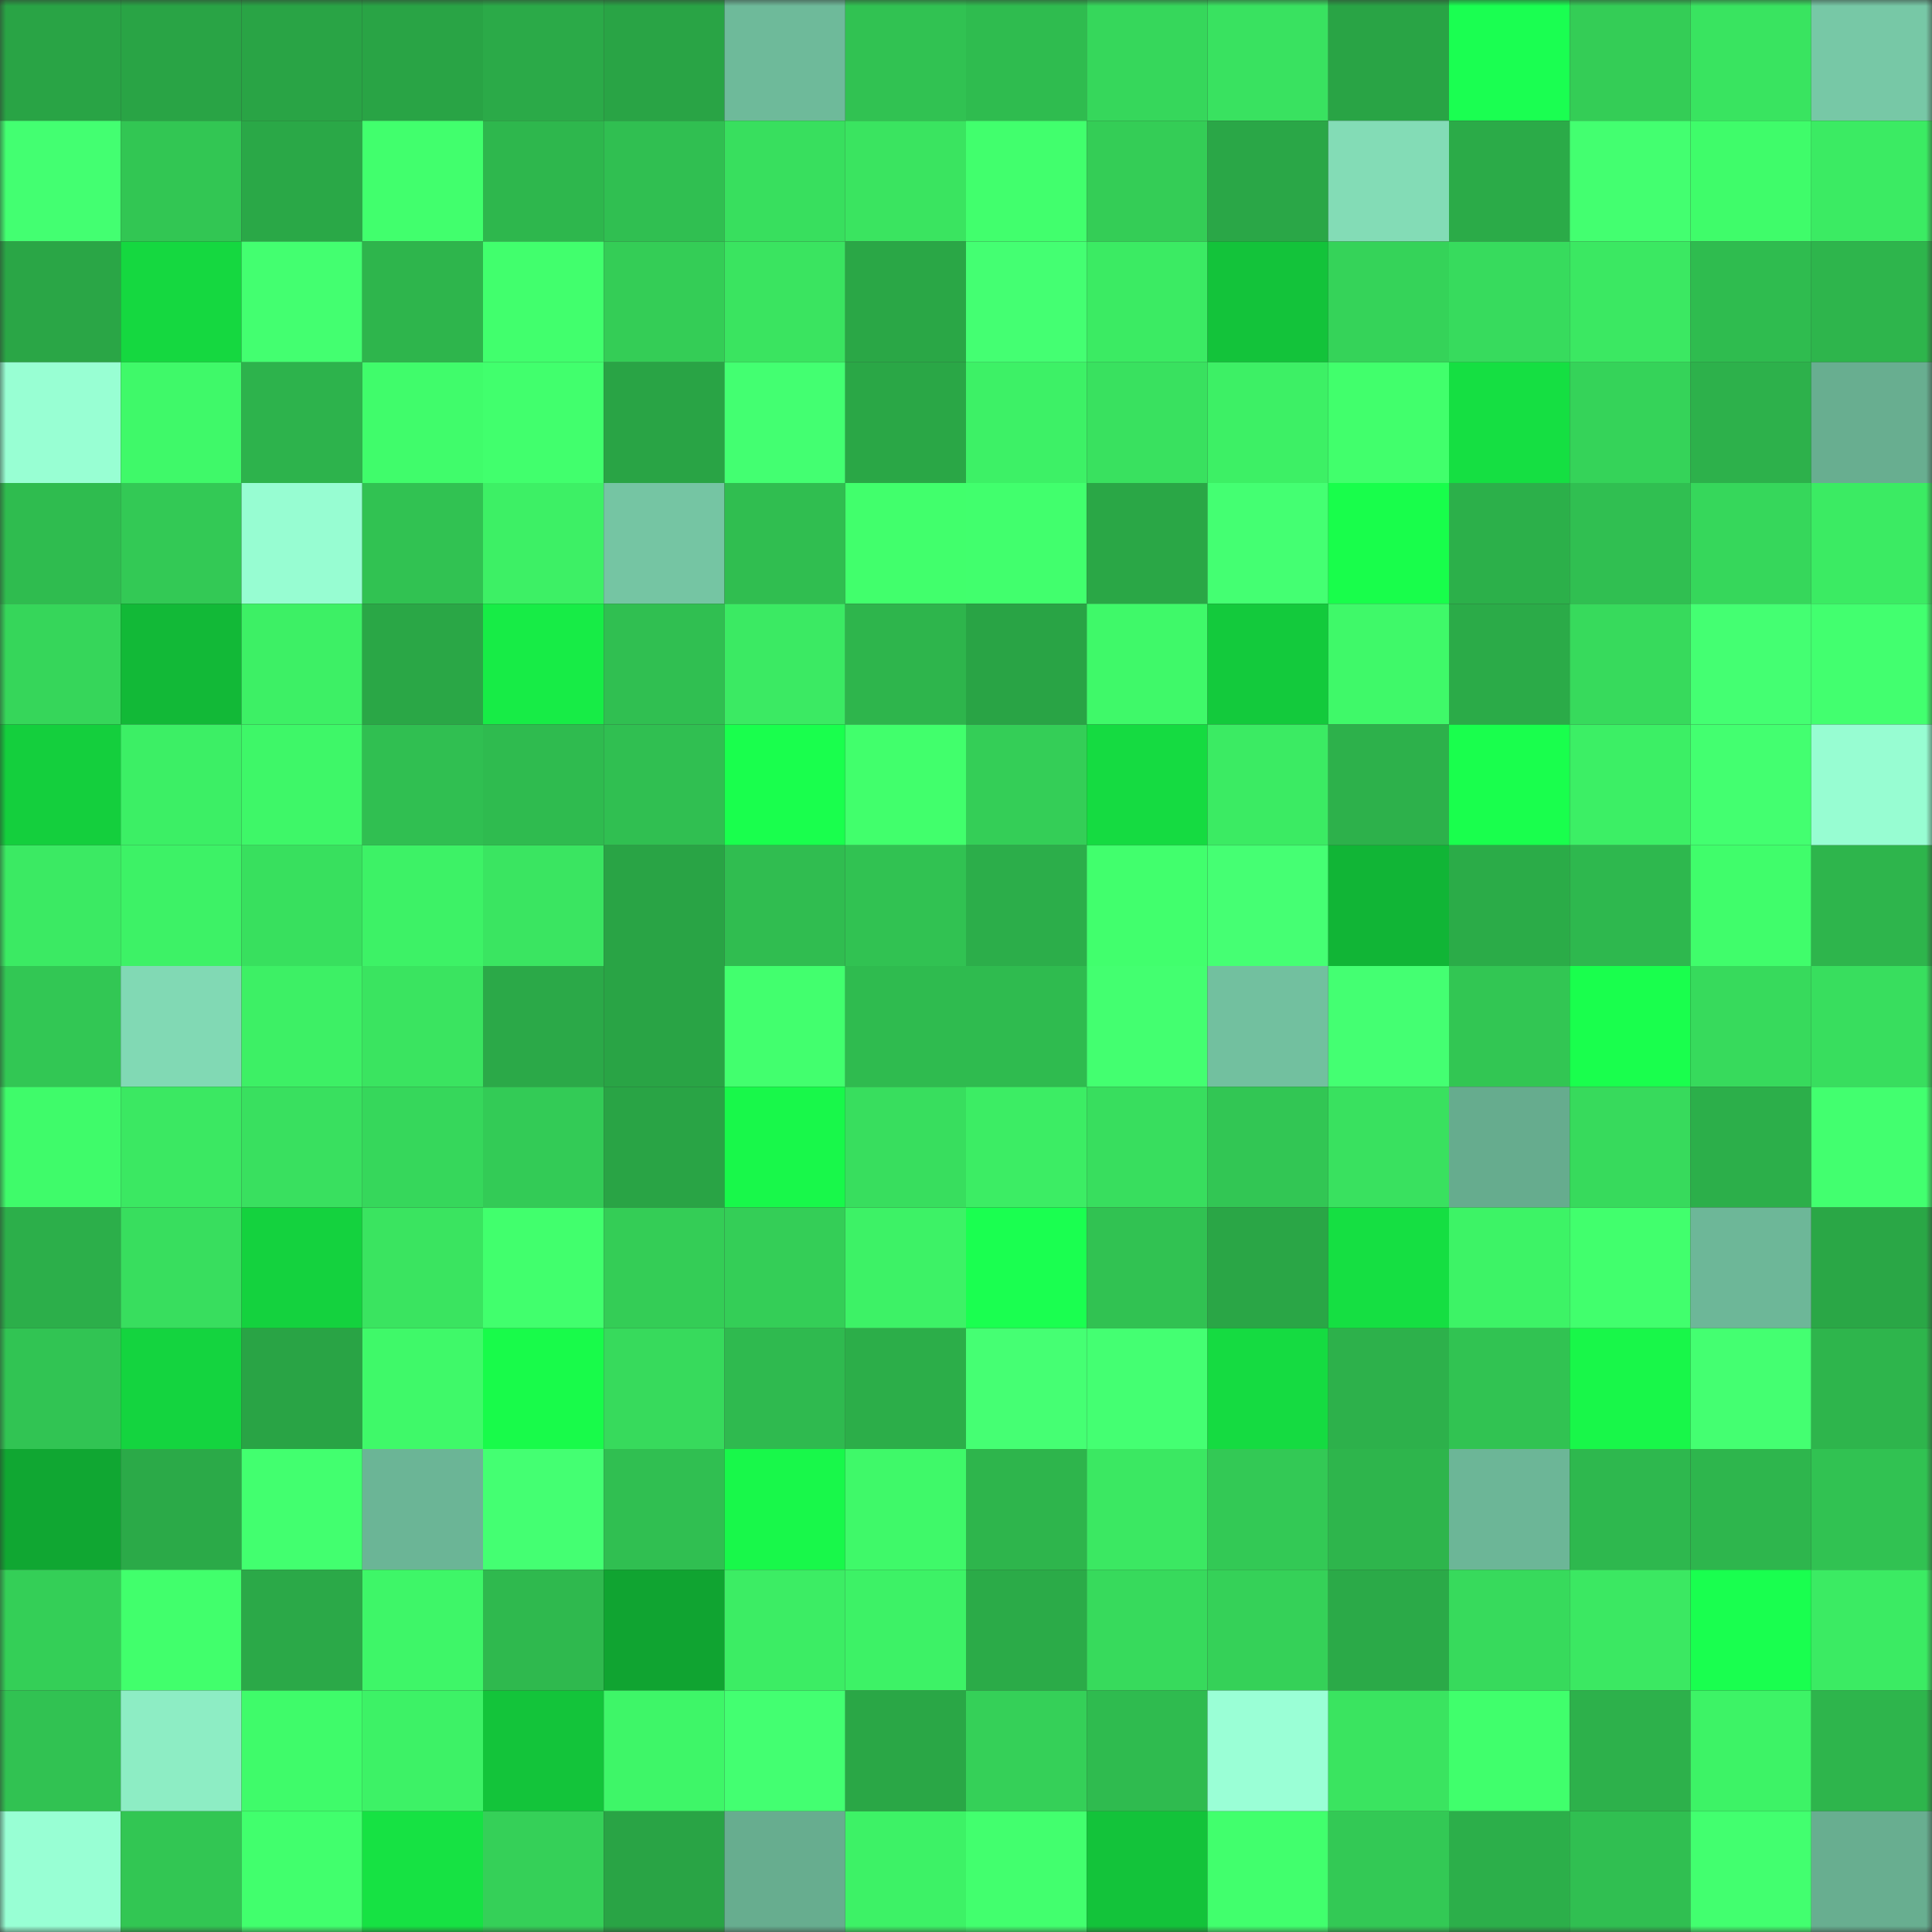 <svg viewBox="0 0 160 160" fill="none" role="img" xmlns="http://www.w3.org/2000/svg" width="240" height="240" name="lens%2Cleprikol.lens"><rect x="0" y="0" width="160" height="160" fill="#333333" stroke="none"/><mask id="892731396" mask-type="alpha" maskUnits="userSpaceOnUse" x="0" y="0" width="160" height="160"><rect width="160" height="160" fill="#FFFFFF"></rect></mask><g mask="url(#892731396)"><rect x="0" y="0" width="10" height="10" fill="#29a445"></rect><rect x="10" y="0" width="10" height="10" fill="#29a445"></rect><rect x="20" y="0" width="10" height="10" fill="#29a445"></rect><rect x="30" y="0" width="10" height="10" fill="#29a445"></rect><rect x="40" y="0" width="10" height="10" fill="#2baa48"></rect><rect x="50" y="0" width="10" height="10" fill="#29a445"></rect><rect x="60" y="0" width="10" height="10" fill="#6eba9a"></rect><rect x="70" y="0" width="10" height="10" fill="#31c252"></rect><rect x="80" y="0" width="10" height="10" fill="#2fbc4f"></rect><rect x="90" y="0" width="10" height="10" fill="#36d75b"></rect><rect x="100" y="0" width="10" height="10" fill="#39e260"></rect><rect x="110" y="0" width="10" height="10" fill="#29a445"></rect><rect x="120" y="0" width="10" height="10" fill="#1aff51"></rect><rect x="130" y="0" width="10" height="10" fill="#34cd56"></rect><rect x="140" y="0" width="10" height="10" fill="#39e460"></rect><rect x="150" y="0" width="10" height="10" fill="#77c8a6"></rect><rect x="0" y="10" width="10" height="10" fill="#43ff71"></rect><rect x="10" y="10" width="10" height="10" fill="#32c653"></rect><rect x="20" y="10" width="10" height="10" fill="#2aa847"></rect><rect x="30" y="10" width="10" height="10" fill="#41ff6d"></rect><rect x="40" y="10" width="10" height="10" fill="#2eb74d"></rect><rect x="50" y="10" width="10" height="10" fill="#30bf51"></rect><rect x="60" y="10" width="10" height="10" fill="#38df5e"></rect><rect x="70" y="10" width="10" height="10" fill="#3ae460"></rect><rect x="80" y="10" width="10" height="10" fill="#41ff6d"></rect><rect x="90" y="10" width="10" height="10" fill="#34cd56"></rect><rect x="100" y="10" width="10" height="10" fill="#2aa747"></rect><rect x="110" y="10" width="10" height="10" fill="#83dcb6"></rect><rect x="120" y="10" width="10" height="10" fill="#2bab48"></rect><rect x="130" y="10" width="10" height="10" fill="#43ff70"></rect><rect x="140" y="10" width="10" height="10" fill="#3ffc6a"></rect><rect x="150" y="10" width="10" height="10" fill="#3beb63"></rect><rect x="0" y="20" width="10" height="10" fill="#2aa646"></rect><rect x="10" y="20" width="10" height="10" fill="#15d840"></rect><rect x="20" y="20" width="10" height="10" fill="#43ff70"></rect><rect x="30" y="20" width="10" height="10" fill="#2eb54c"></rect><rect x="40" y="20" width="10" height="10" fill="#41ff6d"></rect><rect x="50" y="20" width="10" height="10" fill="#34cd56"></rect><rect x="60" y="20" width="10" height="10" fill="#3ae460"></rect><rect x="70" y="20" width="10" height="10" fill="#2aa746"></rect><rect x="80" y="20" width="10" height="10" fill="#44ff72"></rect><rect x="90" y="20" width="10" height="10" fill="#3beb63"></rect><rect x="100" y="20" width="10" height="10" fill="#13c33a"></rect><rect x="110" y="20" width="10" height="10" fill="#35d359"></rect><rect x="120" y="20" width="10" height="10" fill="#37db5d"></rect><rect x="130" y="20" width="10" height="10" fill="#3be862"></rect><rect x="140" y="20" width="10" height="10" fill="#2fbc4f"></rect><rect x="150" y="20" width="10" height="10" fill="#2eb54c"></rect><rect x="0" y="30" width="10" height="10" fill="#98ffd3"></rect><rect x="10" y="30" width="10" height="10" fill="#3ff969"></rect><rect x="20" y="30" width="10" height="10" fill="#2db34c"></rect><rect x="30" y="30" width="10" height="10" fill="#40fc6b"></rect><rect x="40" y="30" width="10" height="10" fill="#41ff6d"></rect><rect x="50" y="30" width="10" height="10" fill="#29a445"></rect><rect x="60" y="30" width="10" height="10" fill="#43ff71"></rect><rect x="70" y="30" width="10" height="10" fill="#2aa746"></rect><rect x="80" y="30" width="10" height="10" fill="#3df166"></rect><rect x="90" y="30" width="10" height="10" fill="#39e15f"></rect><rect x="100" y="30" width="10" height="10" fill="#3df065"></rect><rect x="110" y="30" width="10" height="10" fill="#41ff6c"></rect><rect x="120" y="30" width="10" height="10" fill="#15df42"></rect><rect x="130" y="30" width="10" height="10" fill="#35d359"></rect><rect x="140" y="30" width="10" height="10" fill="#2db14b"></rect><rect x="150" y="30" width="10" height="10" fill="#68ae90"></rect><rect x="0" y="40" width="10" height="10" fill="#2fbc4f"></rect><rect x="10" y="40" width="10" height="10" fill="#33c955"></rect><rect x="20" y="40" width="10" height="10" fill="#97fdd2"></rect><rect x="30" y="40" width="10" height="10" fill="#31c252"></rect><rect x="40" y="40" width="10" height="10" fill="#3df065"></rect><rect x="50" y="40" width="10" height="10" fill="#75c5a3"></rect><rect x="60" y="40" width="10" height="10" fill="#30be50"></rect><rect x="70" y="40" width="10" height="10" fill="#41ff6c"></rect><rect x="80" y="40" width="10" height="10" fill="#41ff6d"></rect><rect x="90" y="40" width="10" height="10" fill="#2aa746"></rect><rect x="100" y="40" width="10" height="10" fill="#44ff72"></rect><rect x="110" y="40" width="10" height="10" fill="#18fe4b"></rect><rect x="120" y="40" width="10" height="10" fill="#2cb04a"></rect><rect x="130" y="40" width="10" height="10" fill="#30bf51"></rect><rect x="140" y="40" width="10" height="10" fill="#36d75b"></rect><rect x="150" y="40" width="10" height="10" fill="#3beb63"></rect><rect x="0" y="50" width="10" height="10" fill="#36d65a"></rect><rect x="10" y="50" width="10" height="10" fill="#12b937"></rect><rect x="20" y="50" width="10" height="10" fill="#3df065"></rect><rect x="30" y="50" width="10" height="10" fill="#2aa746"></rect><rect x="40" y="50" width="10" height="10" fill="#17ec46"></rect><rect x="50" y="50" width="10" height="10" fill="#30bf51"></rect><rect x="60" y="50" width="10" height="10" fill="#3bea63"></rect><rect x="70" y="50" width="10" height="10" fill="#2eb54c"></rect><rect x="80" y="50" width="10" height="10" fill="#29a445"></rect><rect x="90" y="50" width="10" height="10" fill="#3ff969"></rect><rect x="100" y="50" width="10" height="10" fill="#13ca3c"></rect><rect x="110" y="50" width="10" height="10" fill="#3ff969"></rect><rect x="120" y="50" width="10" height="10" fill="#2bab48"></rect><rect x="130" y="50" width="10" height="10" fill="#37da5c"></rect><rect x="140" y="50" width="10" height="10" fill="#44ff72"></rect><rect x="150" y="50" width="10" height="10" fill="#42ff6f"></rect><rect x="0" y="60" width="10" height="10" fill="#14cf3d"></rect><rect x="10" y="60" width="10" height="10" fill="#3cef65"></rect><rect x="20" y="60" width="10" height="10" fill="#3ef768"></rect><rect x="30" y="60" width="10" height="10" fill="#30bf51"></rect><rect x="40" y="60" width="10" height="10" fill="#2fbb4f"></rect><rect x="50" y="60" width="10" height="10" fill="#30bf51"></rect><rect x="60" y="60" width="10" height="10" fill="#19ff4d"></rect><rect x="70" y="60" width="10" height="10" fill="#41ff6c"></rect><rect x="80" y="60" width="10" height="10" fill="#34ce57"></rect><rect x="90" y="60" width="10" height="10" fill="#15db41"></rect><rect x="100" y="60" width="10" height="10" fill="#3beb63"></rect><rect x="110" y="60" width="10" height="10" fill="#2db14b"></rect><rect x="120" y="60" width="10" height="10" fill="#19ff4d"></rect><rect x="130" y="60" width="10" height="10" fill="#3cef65"></rect><rect x="140" y="60" width="10" height="10" fill="#43ff70"></rect><rect x="150" y="60" width="10" height="10" fill="#97fdd2"></rect><rect x="0" y="70" width="10" height="10" fill="#3bea63"></rect><rect x="10" y="70" width="10" height="10" fill="#3df266"></rect><rect x="20" y="70" width="10" height="10" fill="#38e05e"></rect><rect x="30" y="70" width="10" height="10" fill="#3df266"></rect><rect x="40" y="70" width="10" height="10" fill="#3ae561"></rect><rect x="50" y="70" width="10" height="10" fill="#29a445"></rect><rect x="60" y="70" width="10" height="10" fill="#30bd50"></rect><rect x="70" y="70" width="10" height="10" fill="#31c252"></rect><rect x="80" y="70" width="10" height="10" fill="#2cae4a"></rect><rect x="90" y="70" width="10" height="10" fill="#41ff6d"></rect><rect x="100" y="70" width="10" height="10" fill="#45ff73"></rect><rect x="110" y="70" width="10" height="10" fill="#11b536"></rect><rect x="120" y="70" width="10" height="10" fill="#2bac48"></rect><rect x="130" y="70" width="10" height="10" fill="#2eb84e"></rect><rect x="140" y="70" width="10" height="10" fill="#40fd6b"></rect><rect x="150" y="70" width="10" height="10" fill="#2eb54c"></rect><rect x="0" y="80" width="10" height="10" fill="#32c754"></rect><rect x="10" y="80" width="10" height="10" fill="#81d9b4"></rect><rect x="20" y="80" width="10" height="10" fill="#3df065"></rect><rect x="30" y="80" width="10" height="10" fill="#3ae460"></rect><rect x="40" y="80" width="10" height="10" fill="#2ba948"></rect><rect x="50" y="80" width="10" height="10" fill="#29a445"></rect><rect x="60" y="80" width="10" height="10" fill="#42ff6e"></rect><rect x="70" y="80" width="10" height="10" fill="#2fbb4f"></rect><rect x="80" y="80" width="10" height="10" fill="#2fbb4f"></rect><rect x="90" y="80" width="10" height="10" fill="#43ff70"></rect><rect x="100" y="80" width="10" height="10" fill="#72c09f"></rect><rect x="110" y="80" width="10" height="10" fill="#44ff72"></rect><rect x="120" y="80" width="10" height="10" fill="#32c653"></rect><rect x="130" y="80" width="10" height="10" fill="#19ff4d"></rect><rect x="140" y="80" width="10" height="10" fill="#37da5c"></rect><rect x="150" y="80" width="10" height="10" fill="#38de5e"></rect><rect x="0" y="90" width="10" height="10" fill="#3ffb6a"></rect><rect x="10" y="90" width="10" height="10" fill="#3be862"></rect><rect x="20" y="90" width="10" height="10" fill="#39e05f"></rect><rect x="30" y="90" width="10" height="10" fill="#36d75b"></rect><rect x="40" y="90" width="10" height="10" fill="#33cb56"></rect><rect x="50" y="90" width="10" height="10" fill="#29a445"></rect><rect x="60" y="90" width="10" height="10" fill="#18f84a"></rect><rect x="70" y="90" width="10" height="10" fill="#38de5e"></rect><rect x="80" y="90" width="10" height="10" fill="#3ced64"></rect><rect x="90" y="90" width="10" height="10" fill="#38de5e"></rect><rect x="100" y="90" width="10" height="10" fill="#32c654"></rect><rect x="110" y="90" width="10" height="10" fill="#39e15f"></rect><rect x="120" y="90" width="10" height="10" fill="#66ac8e"></rect><rect x="130" y="90" width="10" height="10" fill="#37da5c"></rect><rect x="140" y="90" width="10" height="10" fill="#2caf4a"></rect><rect x="150" y="90" width="10" height="10" fill="#42ff6f"></rect><rect x="0" y="100" width="10" height="10" fill="#2caf4a"></rect><rect x="10" y="100" width="10" height="10" fill="#38de5e"></rect><rect x="20" y="100" width="10" height="10" fill="#14d23e"></rect><rect x="30" y="100" width="10" height="10" fill="#3ae460"></rect><rect x="40" y="100" width="10" height="10" fill="#41ff6d"></rect><rect x="50" y="100" width="10" height="10" fill="#34cd56"></rect><rect x="60" y="100" width="10" height="10" fill="#34ce57"></rect><rect x="70" y="100" width="10" height="10" fill="#3df266"></rect><rect x="80" y="100" width="10" height="10" fill="#1aff50"></rect><rect x="90" y="100" width="10" height="10" fill="#31c252"></rect><rect x="100" y="100" width="10" height="10" fill="#2aa646"></rect><rect x="110" y="100" width="10" height="10" fill="#15df42"></rect><rect x="120" y="100" width="10" height="10" fill="#3df366"></rect><rect x="130" y="100" width="10" height="10" fill="#41ff6d"></rect><rect x="140" y="100" width="10" height="10" fill="#6db798"></rect><rect x="150" y="100" width="10" height="10" fill="#2aa746"></rect><rect x="0" y="110" width="10" height="10" fill="#31c453"></rect><rect x="10" y="110" width="10" height="10" fill="#14d43f"></rect><rect x="20" y="110" width="10" height="10" fill="#29a445"></rect><rect x="30" y="110" width="10" height="10" fill="#3ff969"></rect><rect x="40" y="110" width="10" height="10" fill="#18fb4a"></rect><rect x="50" y="110" width="10" height="10" fill="#37da5c"></rect><rect x="60" y="110" width="10" height="10" fill="#2fba4f"></rect><rect x="70" y="110" width="10" height="10" fill="#2cae49"></rect><rect x="80" y="110" width="10" height="10" fill="#45ff73"></rect><rect x="90" y="110" width="10" height="10" fill="#44ff72"></rect><rect x="100" y="110" width="10" height="10" fill="#15db41"></rect><rect x="110" y="110" width="10" height="10" fill="#2db14b"></rect><rect x="120" y="110" width="10" height="10" fill="#31c352"></rect><rect x="130" y="110" width="10" height="10" fill="#18f749"></rect><rect x="140" y="110" width="10" height="10" fill="#44ff71"></rect><rect x="150" y="110" width="10" height="10" fill="#2eb54c"></rect><rect x="0" y="120" width="10" height="10" fill="#10a732"></rect><rect x="10" y="120" width="10" height="10" fill="#2baa48"></rect><rect x="20" y="120" width="10" height="10" fill="#42ff6f"></rect><rect x="30" y="120" width="10" height="10" fill="#6bb596"></rect><rect x="40" y="120" width="10" height="10" fill="#44ff72"></rect><rect x="50" y="120" width="10" height="10" fill="#30bf51"></rect><rect x="60" y="120" width="10" height="10" fill="#18f84a"></rect><rect x="70" y="120" width="10" height="10" fill="#3ff969"></rect><rect x="80" y="120" width="10" height="10" fill="#2eb54c"></rect><rect x="90" y="120" width="10" height="10" fill="#3be862"></rect><rect x="100" y="120" width="10" height="10" fill="#33c955"></rect><rect x="110" y="120" width="10" height="10" fill="#2eb54c"></rect><rect x="120" y="120" width="10" height="10" fill="#6cb697"></rect><rect x="130" y="120" width="10" height="10" fill="#2eb84e"></rect><rect x="140" y="120" width="10" height="10" fill="#2eb64d"></rect><rect x="150" y="120" width="10" height="10" fill="#31c252"></rect><rect x="0" y="130" width="10" height="10" fill="#34cf57"></rect><rect x="10" y="130" width="10" height="10" fill="#41ff6c"></rect><rect x="20" y="130" width="10" height="10" fill="#2ba948"></rect><rect x="30" y="130" width="10" height="10" fill="#3ef668"></rect><rect x="40" y="130" width="10" height="10" fill="#2fb94e"></rect><rect x="50" y="130" width="10" height="10" fill="#10a431"></rect><rect x="60" y="130" width="10" height="10" fill="#3ced64"></rect><rect x="70" y="130" width="10" height="10" fill="#3df266"></rect><rect x="80" y="130" width="10" height="10" fill="#2bab48"></rect><rect x="90" y="130" width="10" height="10" fill="#37da5c"></rect><rect x="100" y="130" width="10" height="10" fill="#35d158"></rect><rect x="110" y="130" width="10" height="10" fill="#2baa48"></rect><rect x="120" y="130" width="10" height="10" fill="#37da5c"></rect><rect x="130" y="130" width="10" height="10" fill="#3be862"></rect><rect x="140" y="130" width="10" height="10" fill="#19ff4f"></rect><rect x="150" y="130" width="10" height="10" fill="#3beb63"></rect><rect x="0" y="140" width="10" height="10" fill="#31c252"></rect><rect x="10" y="140" width="10" height="10" fill="#8dedc4"></rect><rect x="20" y="140" width="10" height="10" fill="#3ffb6a"></rect><rect x="30" y="140" width="10" height="10" fill="#3df266"></rect><rect x="40" y="140" width="10" height="10" fill="#13c43a"></rect><rect x="50" y="140" width="10" height="10" fill="#3ef668"></rect><rect x="60" y="140" width="10" height="10" fill="#43ff71"></rect><rect x="70" y="140" width="10" height="10" fill="#2aa746"></rect><rect x="80" y="140" width="10" height="10" fill="#35d058"></rect><rect x="90" y="140" width="10" height="10" fill="#2fbb4f"></rect><rect x="100" y="140" width="10" height="10" fill="#9affd6"></rect><rect x="110" y="140" width="10" height="10" fill="#3ae460"></rect><rect x="120" y="140" width="10" height="10" fill="#40ff6c"></rect><rect x="130" y="140" width="10" height="10" fill="#2db14b"></rect><rect x="140" y="140" width="10" height="10" fill="#3df366"></rect><rect x="150" y="140" width="10" height="10" fill="#2eb54c"></rect><rect x="0" y="150" width="10" height="10" fill="#98ffd4"></rect><rect x="10" y="150" width="10" height="10" fill="#32c653"></rect><rect x="20" y="150" width="10" height="10" fill="#41ff6d"></rect><rect x="30" y="150" width="10" height="10" fill="#16e243"></rect><rect x="40" y="150" width="10" height="10" fill="#35d058"></rect><rect x="50" y="150" width="10" height="10" fill="#29a445"></rect><rect x="60" y="150" width="10" height="10" fill="#67ad8f"></rect><rect x="70" y="150" width="10" height="10" fill="#3df266"></rect><rect x="80" y="150" width="10" height="10" fill="#42ff6e"></rect><rect x="90" y="150" width="10" height="10" fill="#13c33a"></rect><rect x="100" y="150" width="10" height="10" fill="#41ff6d"></rect><rect x="110" y="150" width="10" height="10" fill="#33c955"></rect><rect x="120" y="150" width="10" height="10" fill="#2caf4a"></rect><rect x="130" y="150" width="10" height="10" fill="#30bf51"></rect><rect x="140" y="150" width="10" height="10" fill="#42ff6f"></rect><rect x="150" y="150" width="10" height="10" fill="#68ae90"></rect></g></svg>